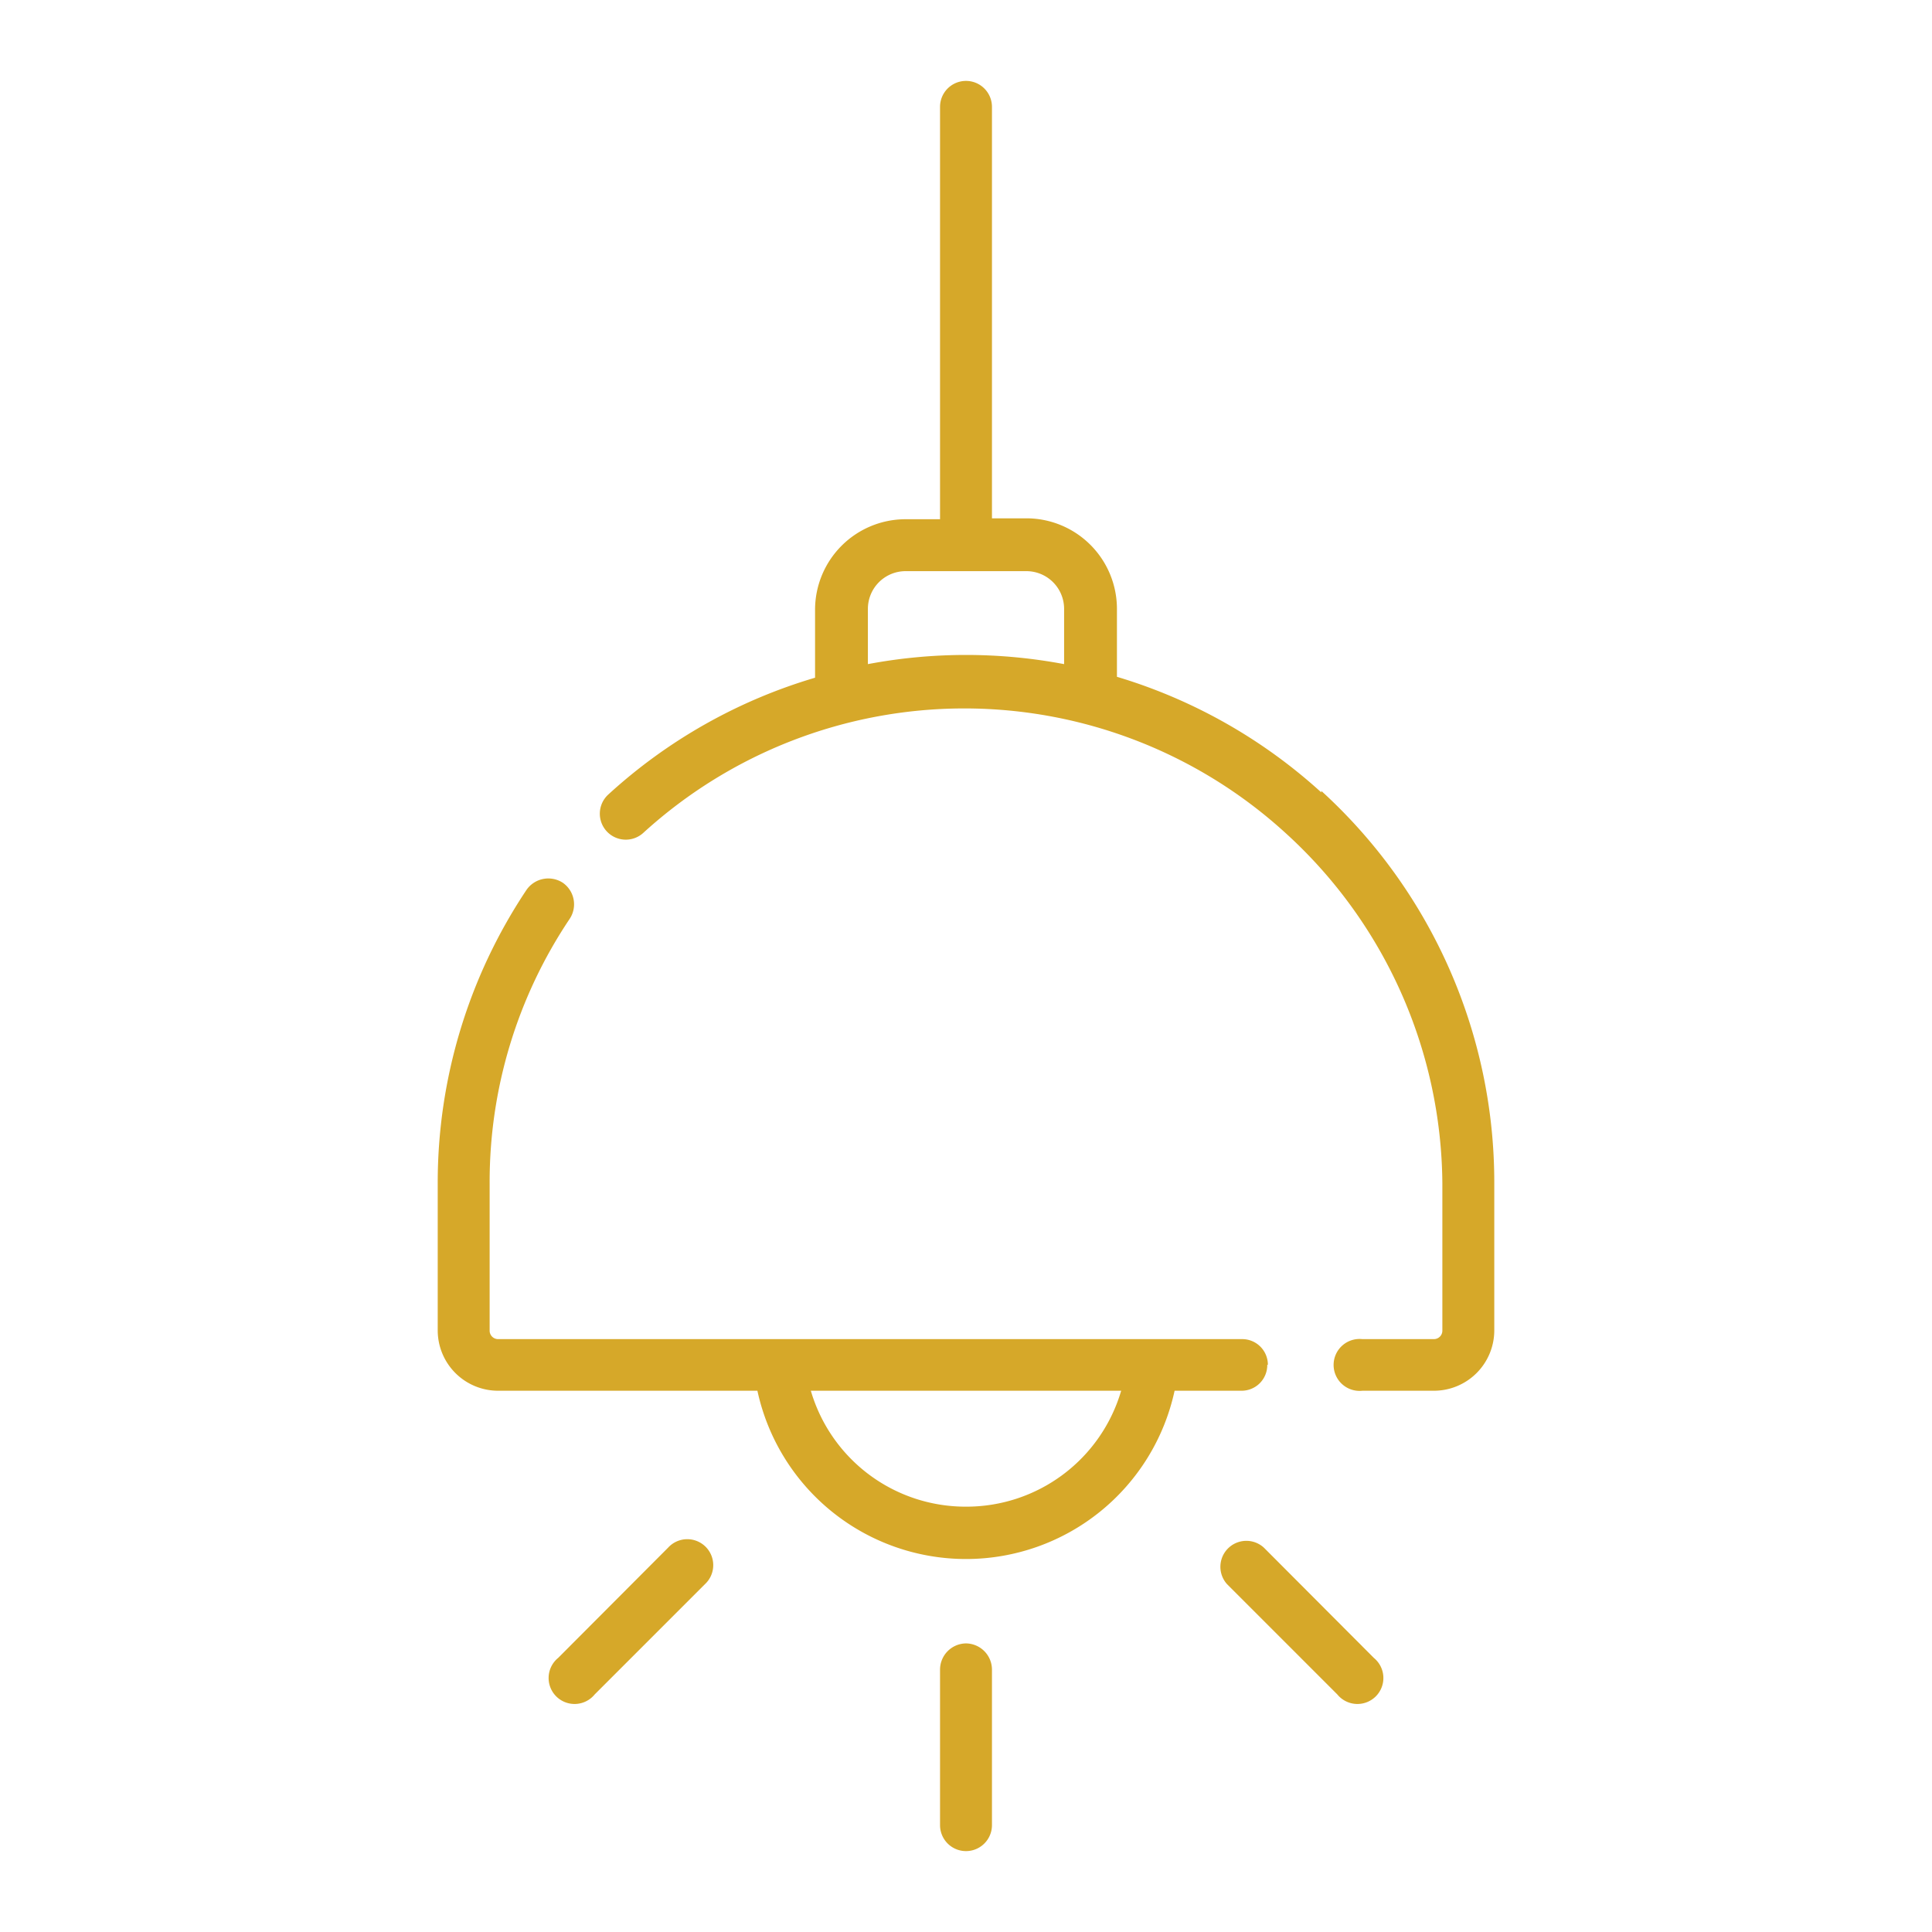 <svg xmlns="http://www.w3.org/2000/svg" viewBox="0 0 64 64"><defs><style>.cls-1{fill:#d6a829;}.cls-2{fill:none;}</style></defs><g id="Layer_2" data-name="Layer 2"><g id="Layer_1-2" data-name="Layer 1"><path class="cls-1" d="M32,49.91a5.34,5.34,0,0,1-5.14-3.84H37.14A5.34,5.34,0,0,1,32,49.91m10-4.7a.85.85,0,0,0-.86-.85H16.5a.28.28,0,0,1-.28-.29V39.2a15.64,15.64,0,0,1,2.65-8.76.87.87,0,0,0-.23-1.2.88.88,0,0,0-1.2.24A17.47,17.47,0,0,0,14.5,39.2v4.87a2,2,0,0,0,2,2h8.59a7.07,7.07,0,0,0,13.82,0h2.21a.85.85,0,0,0,.86-.86"/><path class="cls-1" d="M35.25,22a17.53,17.53,0,0,0-6.5,0V20.17A1.25,1.25,0,0,1,30,18.92h4a1.25,1.25,0,0,1,1.25,1.25Zm8.52,4.25h0A17.5,17.5,0,0,0,37,22.42V20.17a3,3,0,0,0-3-3H32.86V3.54a.86.86,0,1,0-1.72,0V17.2H30a3,3,0,0,0-3,3v2.25a17.46,17.46,0,0,0-6.85,3.87.86.86,0,0,0,1.16,1.27,15.78,15.78,0,0,1,21.27,0h0A15.83,15.83,0,0,1,47.78,39.2v4.87a.28.28,0,0,1-.28.29H45.13a.86.86,0,1,0,0,1.71H47.5a2,2,0,0,0,2-2V39.2a17.54,17.54,0,0,0-5.73-13"/><path class="cls-1" d="M32,54.44a.87.87,0,0,0-.86.86v5.16a.86.86,0,1,0,1.72,0V55.3a.87.87,0,0,0-.86-.86"/><path class="cls-1" d="M41.87,51.27a.86.86,0,0,0-1.22,1.21l3.65,3.65a.86.86,0,1,0,1.21-1.21Z"/><path class="cls-1" d="M22.13,51.27l-3.64,3.65a.86.86,0,1,0,1.21,1.21l3.65-3.65a.86.86,0,1,0-1.22-1.21"/><rect class="cls-2" width="64" height="64"/></g></g></svg>